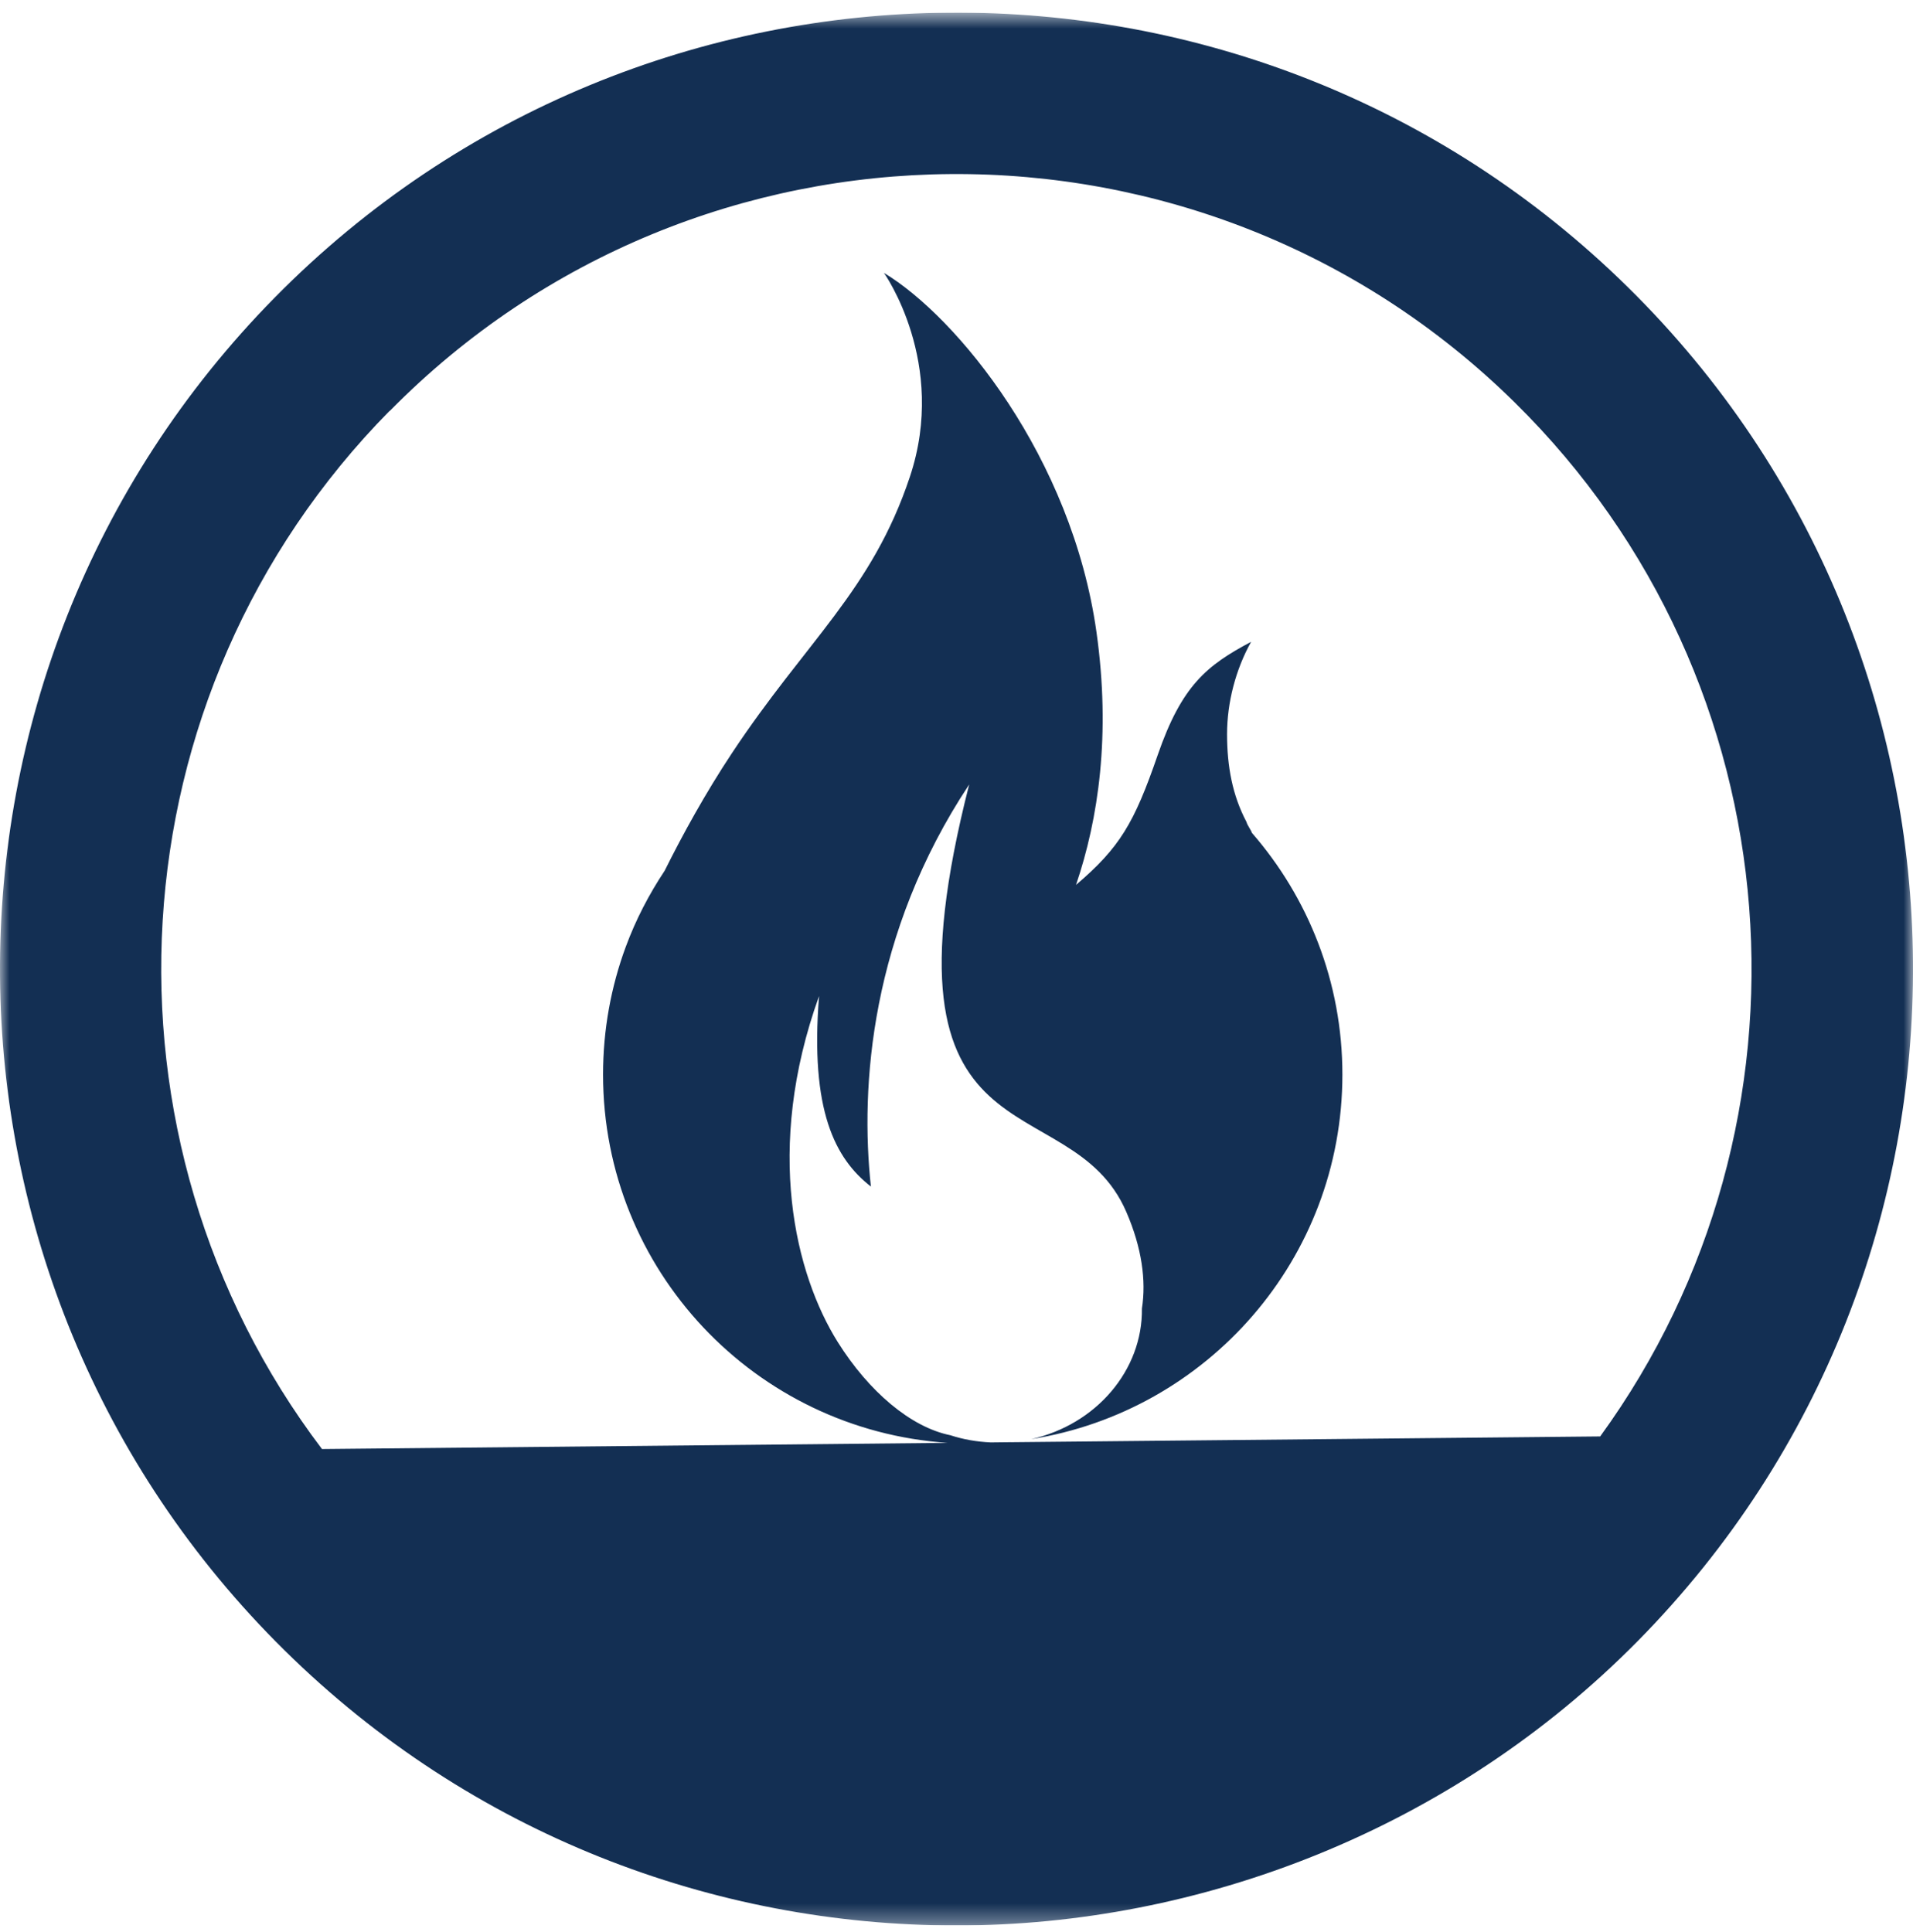 <svg width="100" height="101" viewBox="0 0 100 101" fill="none" xmlns="http://www.w3.org/2000/svg">
<g clip-path="url(#clip0_4172_733)">
<mask id="mask0_4172_733" style="mask-type:luminance" maskUnits="userSpaceOnUse" x="0" y="0" width="100" height="101">
<path d="M100 0.659H0V100.659H100V0.659Z" fill="white"/>
</mask>
<g mask="url(#mask0_4172_733)">
<path d="M85.108 15.026C65.456 -4.332 33.724 -4.099 14.366 15.552C-4.991 35.198 -4.759 66.936 14.892 86.293C24.623 95.882 37.312 100.659 49.995 100.659C62.679 100.659 75.86 95.687 85.634 85.767C104.991 66.121 104.759 34.383 85.108 15.026ZM20.381 21.477C36.473 5.143 62.854 4.949 79.183 21.041C94.014 35.653 95.535 58.741 83.648 75.093L52.749 75.396C52.782 75.396 52.82 75.396 52.853 75.392C52.797 75.396 52.744 75.392 52.692 75.396L51.792 75.406C51.057 75.373 50.346 75.249 49.682 75.031C47.611 74.614 45.417 72.747 43.795 70.164C41.582 66.632 39.933 60.082 42.815 52.072C42.336 58.072 43.658 60.575 45.526 62.03C44.957 56.816 45.497 48.811 50.664 41.009C45.436 61.471 55.915 56.494 58.877 63.357C59.693 65.239 59.92 66.95 59.693 68.405C59.735 71.633 57.299 74.477 53.901 75.235C63.12 73.77 70.172 65.808 70.172 56.176C70.172 51.337 68.386 46.924 65.442 43.54C65.39 43.374 65.201 43.147 65.158 42.967C64.423 41.578 64.143 40.061 64.143 38.383C64.143 36.705 64.603 34.985 65.4 33.553C63.091 34.781 61.778 35.824 60.517 39.473C59.285 43.042 58.536 44.308 56.247 46.261C57.418 42.82 58.072 38.407 57.318 33.051C56.034 23.894 50.028 16.566 46.208 14.267C46.208 14.267 49.55 18.964 47.564 24.922C45.578 30.885 42.146 33.501 38.26 39.374C36.866 41.478 35.686 43.63 34.743 45.521C33.923 46.758 33.231 48.086 32.709 49.503C31.941 51.584 31.524 53.83 31.524 56.176C31.524 66.405 39.478 74.757 49.535 75.429L16.831 75.752C4.569 59.57 5.707 36.355 20.367 21.477H20.381Z" fill="#132F53"/>
</g>
</g>
<defs>
<clipPath id="clip0_4172_733">
<rect width="100" height="100" fill="white" transform="translate(0 0.657)"/>
</clipPath>
</defs>
</svg>
